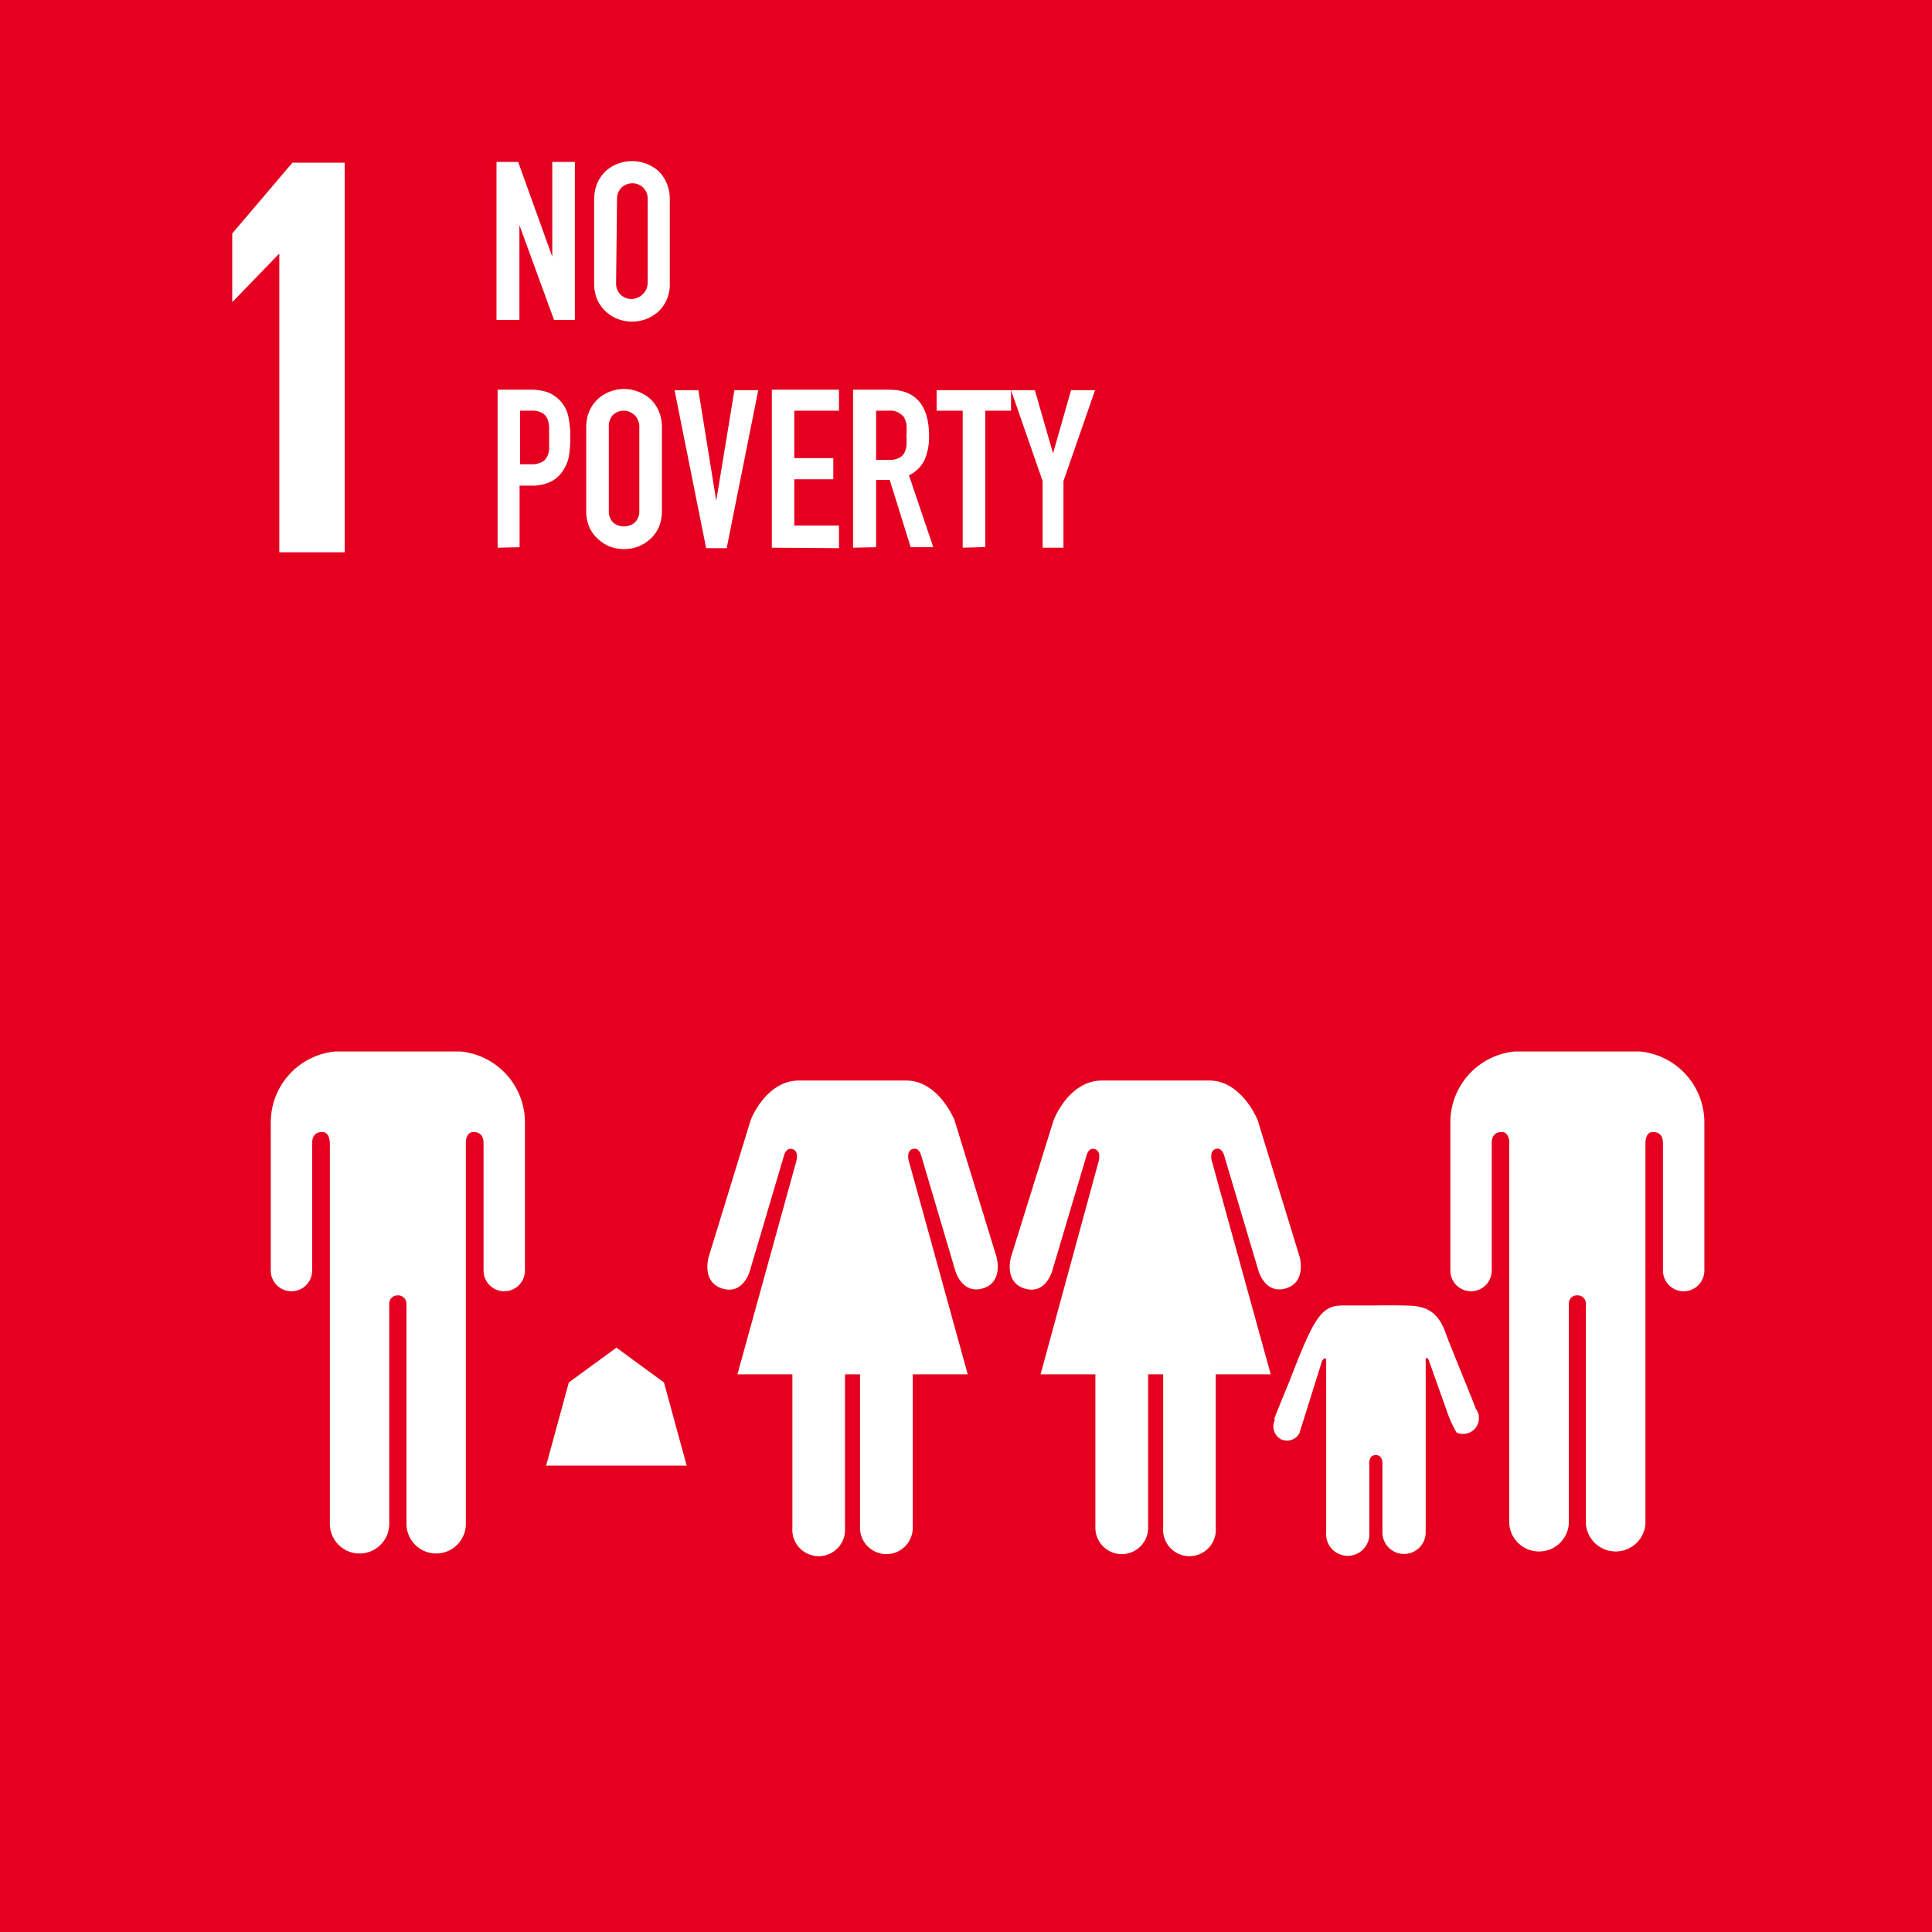 <svg xmlns="http://www.w3.org/2000/svg" viewBox="0 0 122.3 122.31"><defs><style>.cls-1{fill:#e4001e;}.cls-2{fill:#fff;}</style></defs><title>アセット 1</title><g id="レイヤー_2" data-name="レイヤー 2"><g id="基本デザイン"><rect class="cls-1" width="122.3" height="122.31"/><polygon class="cls-2" points="17.64 16.09 17.68 16.09 17.68 34.96 21.82 34.96 21.82 10.3 18.51 10.3 14.7 14.78 14.7 19.1 14.73 19.1 17.64 16.09"/><path class="cls-2" d="M103.8,66.56a4.51,4.51,0,0,1,4.09,4.49v9.38a1.31,1.31,0,1,1-2.62,0V72.37c0-.3-.09-.71-.64-.71-.38,0-.46.41-.47.66V96.46a1.89,1.89,0,0,1-3.77,0V82.55a.52.52,0,0,0-.54-.55h0a.51.51,0,0,0-.54.55V96.46a1.89,1.89,0,0,1-3.77,0V72.32c0-.25-.1-.66-.47-.66-.56,0-.64.41-.64.71v8.06a1.31,1.31,0,1,1-2.62,0V71.05a4.51,4.51,0,0,1,4.09-4.49l.25,0h7.39l.26,0"/><path class="cls-2" d="M66.7,70.9,64,79.57s-.48,1.59.87,2,1.75-1.16,1.75-1.16l2.15-7.23s.11-.56.53-.44.26.72.26.72L65.87,87h3.47v9.71a1.67,1.67,0,0,0,3.34,0V87h.95v9.71a1.67,1.67,0,1,0,3.33,0V87h3.48L76.7,73.45s-.15-.6.26-.72.54.44.54.44l2.15,7.23s.4,1.55,1.74,1.16.88-2,.88-2L79.61,70.9s-1-2.5-3.06-2.5H69.76c-2.11,0-3.06,2.5-3.06,2.5"/><path class="cls-2" d="M47.52,70.9l-2.66,8.67s-.48,1.59.87,2,1.75-1.16,1.75-1.16l2.14-7.23s.12-.56.54-.44.26.72.26.72L46.68,87h3.48v9.71a1.67,1.67,0,1,0,3.33,0V87h.95v9.71a1.67,1.67,0,0,0,3.34,0V87h3.48L57.52,73.45s-.16-.6.26-.72.54.44.54.44l2.14,7.23s.41,1.55,1.75,1.16.87-2,.87-2L60.42,70.9s-1-2.5-3.06-2.5H50.58c-2.11,0-3.06,2.5-3.06,2.5"/><path class="cls-2" d="M80.72,89.85a.93.93,0,0,0,.39,1.27.9.9,0,0,0,1.14-.38l1.45-4.62s.25-.31.25,0V97h0a1.37,1.37,0,1,0,2.73,0V92.72s-.08-.61.41-.61.42.61.42.61V97a1.37,1.37,0,1,0,2.74,0V86.13c0-.32.17-.09.17-.09l1.13,3.17a7.63,7.63,0,0,0,.65,1.47,1,1,0,0,0,1.21-1.52h0c0-.1-1.7-4.18-1.89-4.76-.61-1.75-1.7-1.74-2.75-1.76s-1.69,0-1.69,0-.67,0-2.06,0-1.83.75-3.36,4.7c-.22.57-1,2.4-1,2.51Z"/><path class="cls-2" d="M21.23,66.56a4.51,4.51,0,0,0-4.09,4.49v9.38a1.31,1.31,0,0,0,2.62,0V72.37c0-.3.09-.71.64-.71.38,0,.46.41.48.66V96.46a1.88,1.88,0,1,0,3.76,0V82.55a.52.52,0,0,1,.54-.55h0a.53.53,0,0,1,.55.55V96.46a1.88,1.88,0,1,0,3.76,0V72.32c0-.25.1-.66.48-.66.55,0,.64.41.64.71v8.06a1.31,1.31,0,0,0,2.62,0V71.05a4.51,4.51,0,0,0-4.1-4.49l-.25,0H21.49l-.26,0"/><polygon class="cls-2" points="39.02 85.31 42.03 87.51 43.47 92.78 39.02 92.78 34.57 92.78 36.01 87.51 39.02 85.31"/><path class="cls-2" d="M31.43,20.25v-10H32.8l2.16,6h0v-6h1.43v10H35.07l-2.19-6h0v6Z"/><path class="cls-2" d="M37.61,12.63a2.71,2.71,0,0,1,.21-1.06,2.36,2.36,0,0,1,.56-.77,2.3,2.3,0,0,1,.77-.45,2.54,2.54,0,0,1,2.5.45,2.31,2.31,0,0,1,.54.77,2.54,2.54,0,0,1,.21,1.06V17.9A2.46,2.46,0,0,1,42.19,19a2.33,2.33,0,0,1-.54.75,2.59,2.59,0,0,1-.78.46,2.54,2.54,0,0,1-1.72,0,2.32,2.32,0,0,1-.77-.46,2.38,2.38,0,0,1-.56-.75,2.61,2.61,0,0,1-.21-1.07ZM39,17.9a1,1,0,0,0,.29.76,1,1,0,0,0,1.36,0A1,1,0,0,0,41,17.9V12.63a1,1,0,0,0-.29-.76,1,1,0,0,0-1.36,0,1,1,0,0,0-.29.76Z"/><path class="cls-2" d="M31.5,34.67v-10h2.14a3.2,3.2,0,0,1,1,.15,2.16,2.16,0,0,1,.82.55,2.07,2.07,0,0,1,.5.92,5.88,5.88,0,0,1,.14,1.42,7.2,7.2,0,0,1-.08,1.13,2.31,2.31,0,0,1-.33.87,2,2,0,0,1-.78.76,2.69,2.69,0,0,1-1.29.27h-.73v3.9ZM32.92,26v3.39h.69a1.37,1.37,0,0,0,.67-.13.74.74,0,0,0,.35-.35,1.13,1.13,0,0,0,.13-.51q0-.32,0-.69c0-.23,0-.46,0-.67a1.58,1.58,0,0,0-.12-.55.79.79,0,0,0-.34-.36,1.25,1.25,0,0,0-.64-.13Z"/><path class="cls-2" d="M37.11,27.05A2.51,2.51,0,0,1,37.32,26a2.22,2.22,0,0,1,.56-.77,2.25,2.25,0,0,1,.76-.45,2.61,2.61,0,0,1,.86-.16,2.57,2.57,0,0,1,.86.16,2.34,2.34,0,0,1,.78.45,2.2,2.2,0,0,1,.55.77,2.51,2.51,0,0,1,.21,1.06v5.26a2.54,2.54,0,0,1-.21,1.08,2.08,2.08,0,0,1-.55.74,2.39,2.39,0,0,1-.78.47,2.55,2.55,0,0,1-.86.15,2.6,2.6,0,0,1-.86-.15,2.3,2.3,0,0,1-.76-.47,2.1,2.1,0,0,1-.56-.74,2.54,2.54,0,0,1-.21-1.08Zm1.43,5.26a1,1,0,0,0,.28.77,1,1,0,0,0,.68.24,1,1,0,0,0,.68-.24,1,1,0,0,0,.29-.77V27.05a1,1,0,0,0-.29-.76A1,1,0,0,0,39.5,26a1,1,0,0,0-.68.25,1,1,0,0,0-.28.76Z"/><path class="cls-2" d="M48,24.7l-2,10H44.7l-2-10h1.51l1.13,7h0l1.15-7Z"/><path class="cls-2" d="M48.86,34.67v-10h4.25V26H50.28V29h2.47v1.34H50.28v2.93h2.83v1.43Z"/><path class="cls-2" d="M54,34.67v-10h2.29c1.68,0,2.52,1,2.52,2.92a3.72,3.72,0,0,1-.27,1.5,2.15,2.15,0,0,1-1,1l1.54,4.55H57.65l-1.33-4.26h-.86v4.26ZM55.46,26v3.11h.82a1.29,1.29,0,0,0,.6-.11.79.79,0,0,0,.35-.3,1.51,1.51,0,0,0,.15-.48,4.33,4.33,0,0,0,0-.66,4.38,4.38,0,0,0,0-.67,1.29,1.29,0,0,0-.17-.5,1.12,1.12,0,0,0-1-.39Z"/><path class="cls-2" d="M60.94,34.67V26H59.29V24.7H64V26H62.37v8.63Z"/><path class="cls-2" d="M66,34.67V30.45L64,24.7h1.51l1.15,4h0l1.14-4h1.52l-2,5.75v4.22Z"/></g></g></svg>